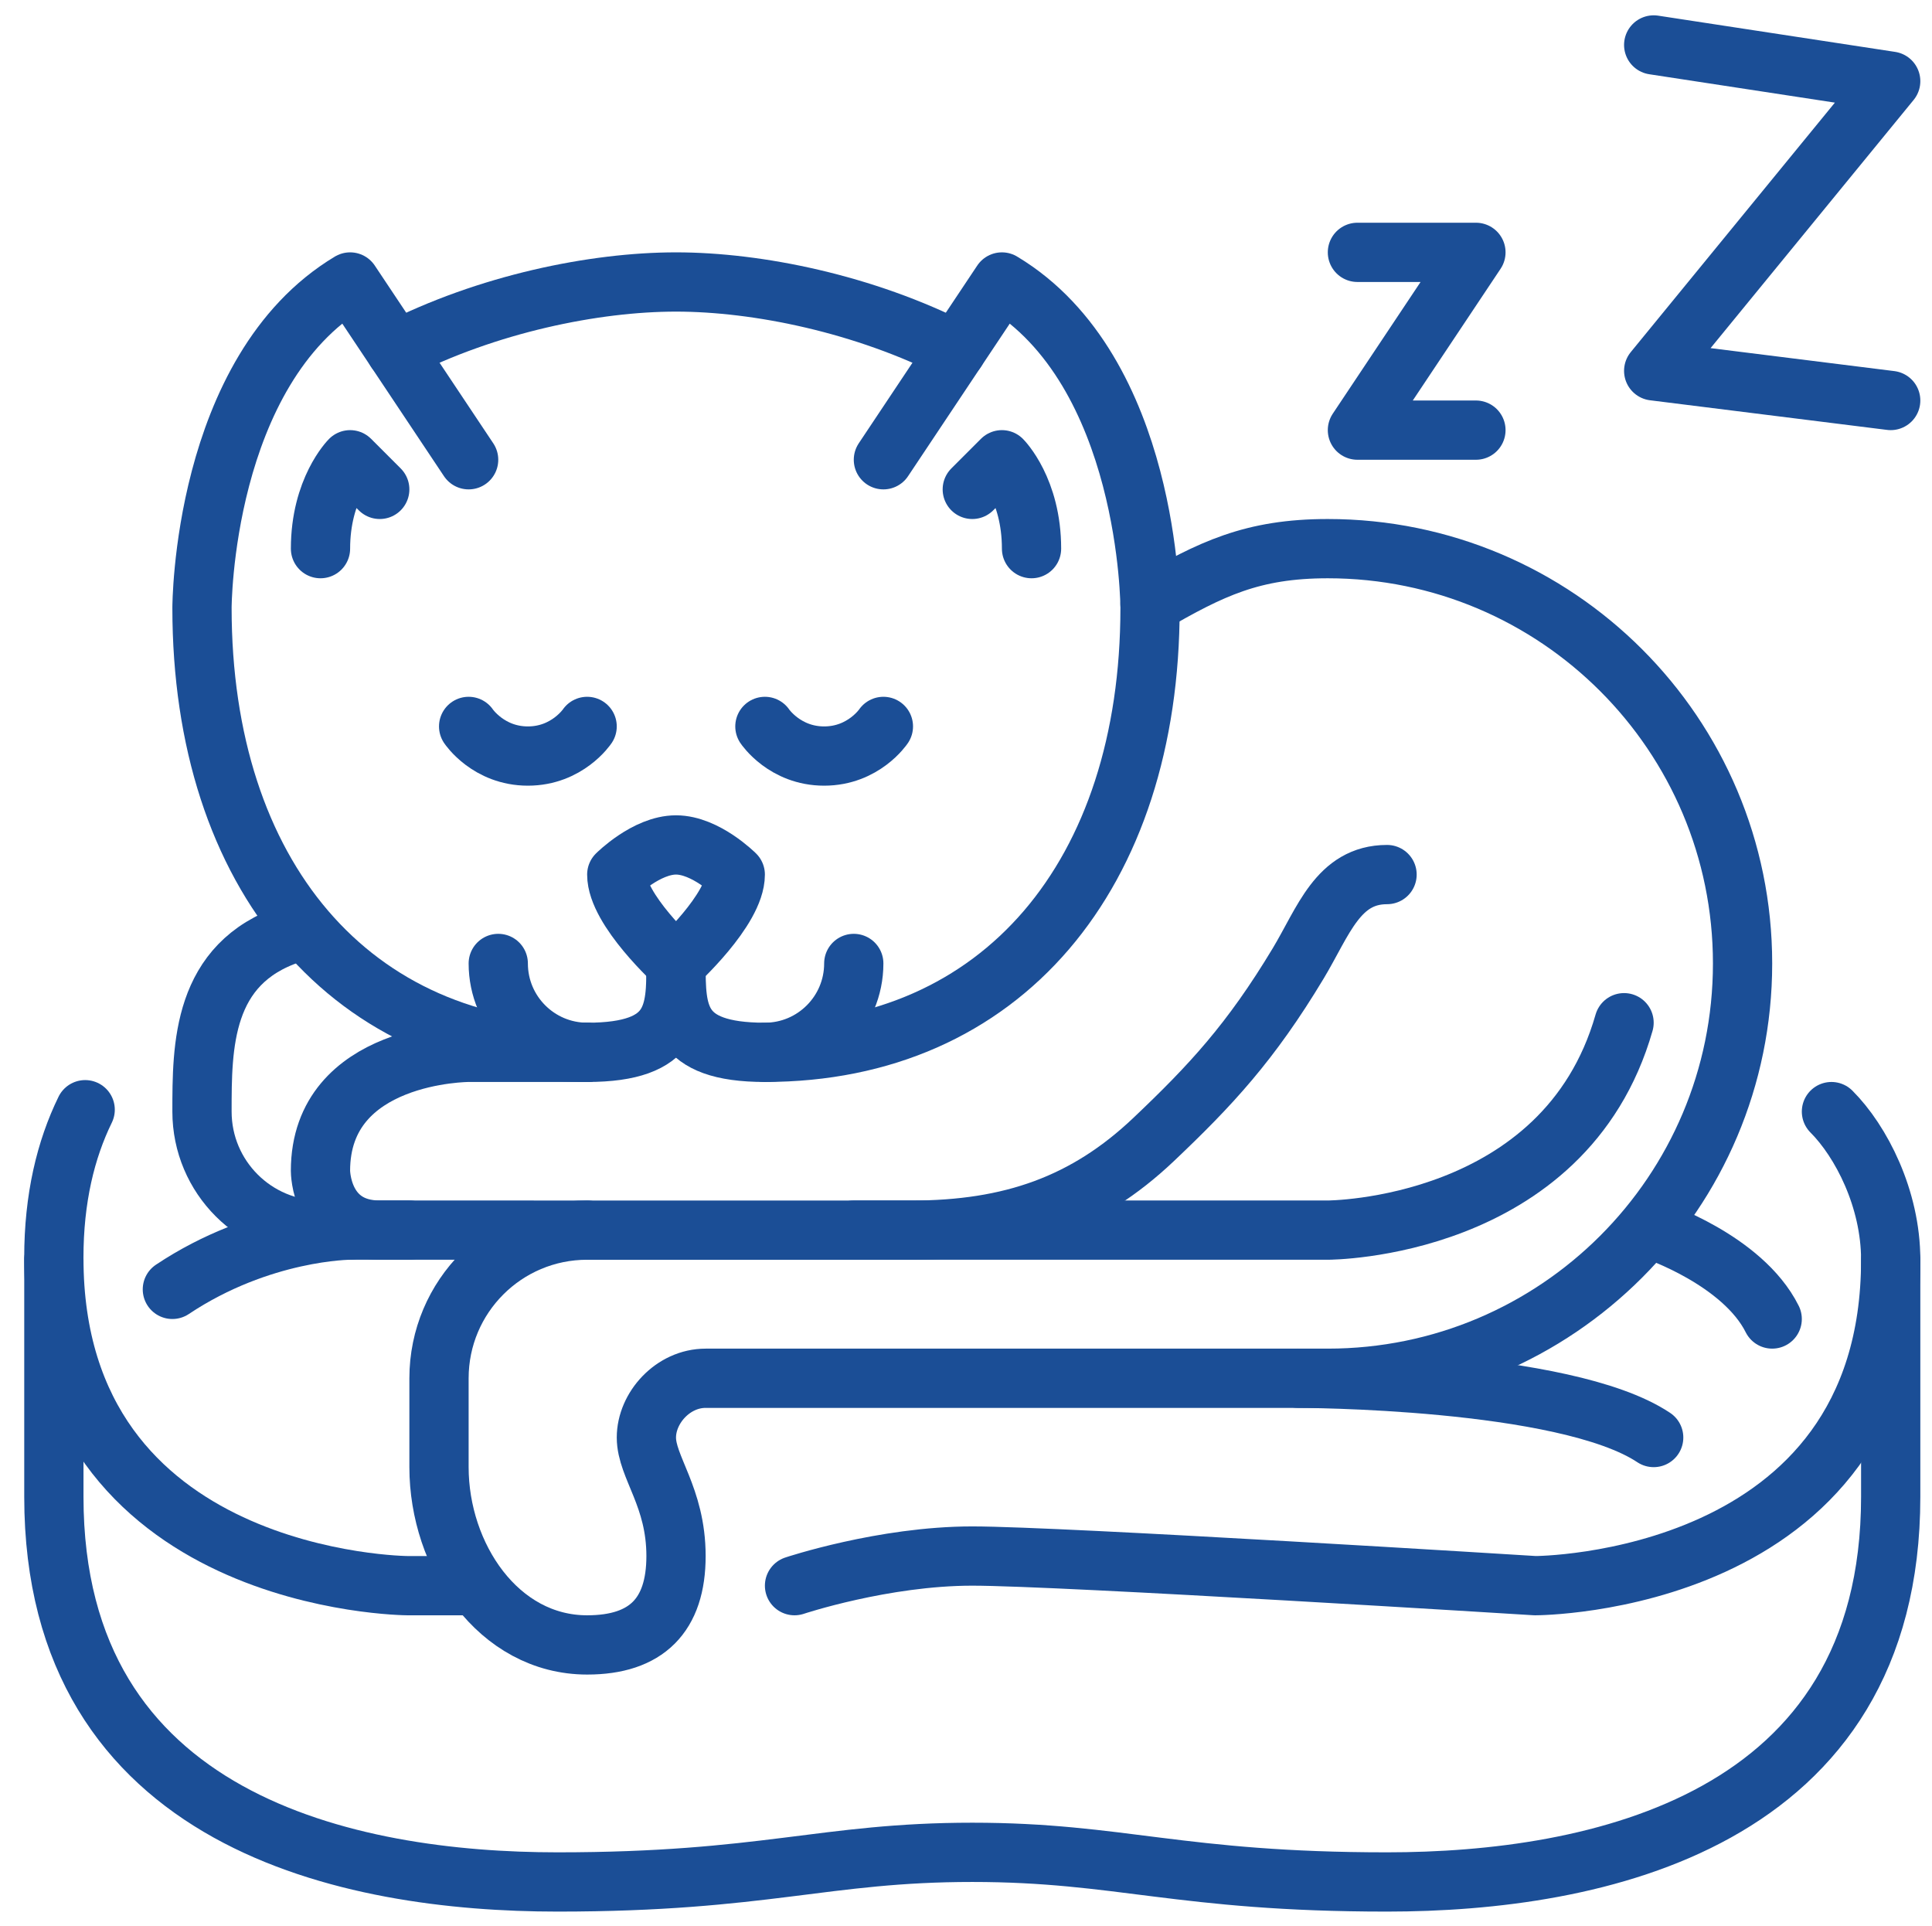 <?xml version="1.0" encoding="utf-8"?>
<!-- Generator: Adobe Illustrator 15.0.0, SVG Export Plug-In . SVG Version: 6.00 Build 0)  -->
<!DOCTYPE svg PUBLIC "-//W3C//DTD SVG 1.1//EN" "http://www.w3.org/Graphics/SVG/1.1/DTD/svg11.dtd">
<svg version="1.1" xmlns="http://www.w3.org/2000/svg" xmlns:xlink="http://www.w3.org/1999/xlink" x="0px" y="0px"
	 width="65.212px" height="64.995px" viewBox="0 0 65.212 64.995" enable-background="new 0 0 65.212 64.995" xml:space="preserve">
<g id="Layer_1" display="none">
	<g id="pets_allowed_1_" display="inline">
		
			<polygon fill="none" stroke="#474747" stroke-width="2" stroke-linecap="round" stroke-linejoin="round" stroke-miterlimit="10" points="
			63.818,25.517 57.818,25.517 57.818,63.517 32.818,63.517 7.818,63.517 7.818,25.517 1.818,25.517 32.818,1.517 		"/>
		
			<polyline fill="none" stroke="#474747" stroke-width="2" stroke-linecap="round" stroke-linejoin="round" stroke-miterlimit="10" points="
			7.818,25.517 32.818,6.355 57.818,25.517 		"/>
		
			<line fill="none" stroke="#474747" stroke-width="2" stroke-linecap="round" stroke-linejoin="round" stroke-miterlimit="10" x1="3.818" y1="63.517" x2="61.818" y2="63.517"/>
		
			<line fill="none" stroke="#474747" stroke-width="2" stroke-linecap="round" stroke-linejoin="round" stroke-miterlimit="10" x1="33.818" y1="54.517" x2="33.818" y2="57.517"/>
		<path fill="none" stroke="#474747" stroke-width="2" stroke-linecap="round" stroke-linejoin="round" stroke-miterlimit="10" d="
			M19.818,57.517c1.152-2.309,1.77-3,4.078-18c0.582-3.779,2.922-8,7.922-8s8,4.256,8,8.078h1c5,0,5,1.012,5,2.922
			c0,1.914-2,6-6,6.078h-3"/>
		<path fill="none" stroke="#474747" stroke-width="2" stroke-linecap="round" stroke-linejoin="round" stroke-miterlimit="10" d="
			M27.818,37.517c0,0-1,8.428-1,12c0,2.762,2.238,5,5,5s5-2.238,5-5c0-3.572-5-5.75-5-12"/>
		
			<line fill="none" stroke="#474747" stroke-width="2" stroke-linecap="round" stroke-linejoin="round" stroke-miterlimit="10" x1="45.619" y1="41.517" x2="43.818" y2="42.517"/>
		<circle fill="#333333" stroke="#474747" stroke-miterlimit="10" cx="35.818" cy="39.517" r="1"/>
	</g>
</g>
<g id="Layer_2" display="none">
	<g id="pet_grooming_2_" display="inline">
		<g>
			
				<line fill="none" stroke="#1B4E96" stroke-width="2" stroke-linecap="round" stroke-linejoin="round" stroke-miterlimit="10" x1="45.818" y1="20.517" x2="54.599" y2="50.516"/>
			<path fill="none" stroke="#1B4E96" stroke-width="2" stroke-linecap="round" stroke-linejoin="round" stroke-miterlimit="10" d="
				M34.818,63.516L34.818,63.516c2.762,0,5-2.238,5-5v-3"/>
			
				<ellipse fill="none" stroke="#1B4E96" stroke-width="2" stroke-linecap="round" stroke-linejoin="round" stroke-miterlimit="10" cx="58.818" cy="55.016" rx="5" ry="6.5"/>
			
				<line fill="none" stroke="#1B4E96" stroke-width="2" stroke-linecap="round" stroke-linejoin="round" stroke-miterlimit="10" x1="57.818" y1="20.517" x2="49.037" y2="50.516"/>
			
				<ellipse fill="none" stroke="#1B4E96" stroke-width="2" stroke-linecap="round" stroke-linejoin="round" stroke-miterlimit="10" cx="44.818" cy="55.016" rx="5" ry="6.5"/>
		</g>
		<path fill="none" stroke="#1B4E96" stroke-width="2" stroke-linecap="round" stroke-linejoin="round" stroke-miterlimit="10" d="
			M34.818,11.517c0,0,2,16.564,2,23c0,4.958-4.031,8.999-9,8.999c-4.977,0-9-4.041-9-8.999c0-6.436,9-11.752,9-23"/>
		<path fill="none" stroke="#1B4E96" stroke-width="2" stroke-linecap="round" stroke-linejoin="round" stroke-miterlimit="10" d="
			M7.818,15.896v2.647c0,1.965-1.913,2.973-3.865,2.973H1.818"/>
		<path fill="none" stroke="#1B4E96" stroke-width="2" stroke-linecap="round" stroke-linejoin="round" stroke-miterlimit="10" d="
			M22.818,41.999c0,2.15,0,5.039,0,6.355c0,5.676,1.162,8.514,4,12.783v2.379"/>
		<path fill="none" stroke="#1B4E96" stroke-width="2" stroke-linecap="round" stroke-linejoin="round" stroke-miterlimit="10" d="
			M41.818,16.517c-1-7-4.737-15-14.015-15c-9.281,0-14.985,6.907-14.985,14h-2c-9,0-9,2.876-9,6.417c0,3.554,3.59,10.431,11,10.583
			h2"/>
		<path fill="none" stroke="#1B4E96" stroke-width="2" stroke-linecap="round" stroke-linejoin="round" stroke-miterlimit="10" d="
			M17.818,15.517c0-1.104,0.896-2,2-2s2,0.896,2,2"/>
	</g>
</g>
<g id="Layer_3">
	<g id="cat_bed">
		<path fill="none" stroke="#1B4E96" stroke-width="2" stroke-linecap="round" stroke-linejoin="round" stroke-miterlimit="10" d="
			M24.818,29.517c0,1.184-2,3-2,3s-2-1.816-2-3c0,0,1-1,2-1S24.818,29.517,24.818,29.517z"/>
		<path fill="none" stroke="#1B4E96" stroke-width="2" stroke-linecap="round" stroke-linejoin="round" stroke-miterlimit="10" d="
			M15.818,24.517c0,0,0.667,1,2,1s2-1,2-1"/>
		<path fill="none" stroke="#1B4E96" stroke-width="2" stroke-linecap="round" stroke-linejoin="round" stroke-miterlimit="10" d="
			M25.818,24.517c0,0,0.667,1,2,1s2-1,2-1"/>
		<path fill="none" stroke="#1B4E96" stroke-width="2" stroke-linecap="round" stroke-linejoin="round" stroke-miterlimit="10" d="
			M22.818,32.517c0,1.656,0,3-3,3c-1.656,0-3-1.344-3-3"/>
		<path fill="none" stroke="#1B4E96" stroke-width="2" stroke-linecap="round" stroke-linejoin="round" stroke-miterlimit="10" d="
			M19.818,35.517c-8,0-13-6-13-15c0,0,0-8,5-11l4,6"/>
		<path fill="none" stroke="#1B4E96" stroke-width="2" stroke-linecap="round" stroke-linejoin="round" stroke-miterlimit="10" d="
			M22.818,32.517c0,1.656,0,3,3,3c1.656,0,3-1.344,3-3"/>
		<path fill="none" stroke="#1B4E96" stroke-width="2" stroke-linecap="round" stroke-linejoin="round" stroke-miterlimit="10" d="
			M10.818,18.517c0-2,1-3,1-3l1,1"/>
		<path fill="none" stroke="#1B4E96" stroke-width="2" stroke-linecap="round" stroke-linejoin="round" stroke-miterlimit="10" d="
			M25.818,35.517c8,0,13-6,13-15c0,0,0-8-5-11l-4,6"/>
		<path fill="none" stroke="#1B4E96" stroke-width="2" stroke-linecap="round" stroke-linejoin="round" stroke-miterlimit="10" d="
			M32.274,11.833c-3.09-1.577-6.696-2.316-9.456-2.316s-6.366,0.739-9.456,2.316"/>
		<path fill="none" stroke="#1B4E96" stroke-width="2" stroke-linecap="round" stroke-linejoin="round" stroke-miterlimit="10" d="
			M34.818,18.517c0-2-1-3-1-3l-1,1"/>
		<path fill="none" stroke="#1B4E96" stroke-width="2" stroke-linecap="round" stroke-linejoin="round" stroke-miterlimit="10" d="
			M46.818,29.517c-1.657,0-2.146,1.58-3,3c-1.604,2.666-2.95,4.111-4.875,5.938c-2.289,2.172-4.813,3.064-8.188,3.064
			s-16.938-0.002-17.938-0.002c-2,0-2-2-2-2c0-4,5-4,5-4h4"/>
		<path fill="none" stroke="#1B4E96" stroke-width="2" stroke-linecap="round" stroke-linejoin="round" stroke-miterlimit="10" d="
			M28.818,41.517h16c0,0,8,0,10-7"/>
		<path fill="none" stroke="#1B4E96" stroke-width="2" stroke-linecap="round" stroke-linejoin="round" stroke-miterlimit="10" d="
			M9.818,31.517c-3,1-3,3.79-3,6s1.791,4,4,4h3"/>
		<path fill="none" stroke="#1B4E96" stroke-width="2" stroke-linecap="round" stroke-linejoin="round" stroke-miterlimit="10" d="
			M19.818,41.517c-2.762,0-5,2.238-5,5v3c0,3,2,6,5,6c2,0,3-1,3-3s-1-3-1-4s0.896-2,2-2h21c7.732,0,14-6.268,14-14s-6.268-14-14-14
			c-2.55,0-3.941,0.682-6,1.873"/>
		<path fill="none" stroke="#1B4E96" stroke-width="2" stroke-linecap="round" stroke-linejoin="round" stroke-miterlimit="10" d="
			M61.818,37.517c1,1,2,2.938,2,5c0,11-12,11-12,11s-16-1-19-1s-6,1-6,1"/>
		<path fill="none" stroke="#1B4E96" stroke-width="2" stroke-linecap="round" stroke-linejoin="round" stroke-miterlimit="10" d="
			M15.818,53.517h-2.063c0,0-11.938-0.063-11.938-11.063c0-2.013,0.401-3.657,1.058-5.001"/>
		<path fill="none" stroke="#1B4E96" stroke-width="2" stroke-linecap="round" stroke-linejoin="round" stroke-miterlimit="10" d="
			M63.818,42.517v8c0,11-10,13-17,13s-9-1-14-1s-7,1-14,1s-17-2-17-13v-8"/>
		<path fill="none" stroke="#1B4E96" stroke-width="2" stroke-linecap="round" stroke-linejoin="round" stroke-miterlimit="10" d="
			M43.818,46.517c0,0,9,0,12,2"/>
		<path fill="none" stroke="#1B4E96" stroke-width="2" stroke-linecap="round" stroke-linejoin="round" stroke-miterlimit="10" d="
			M11.818,41.517c0,0-3,0-6,2"/>
		<path fill="none" stroke="#1B4E96" stroke-width="2" stroke-linecap="round" stroke-linejoin="round" stroke-miterlimit="10" d="
			M55.818,41.517c0,0,3,1,4,3"/>
		
			<polyline fill="none" stroke="#1B4E96" stroke-width="2" stroke-linecap="round" stroke-linejoin="round" stroke-miterlimit="10" points="
			55.818,1.517 63.818,2.74 55.818,12.517 63.818,13.517 		"/>
		
			<polyline fill="none" stroke="#1B4E96" stroke-width="2" stroke-linecap="round" stroke-linejoin="round" stroke-miterlimit="10" points="
			45.818,8.517 49.818,8.517 45.818,14.517 49.818,14.517 		"/>
	</g>
</g>
<g id="Layer_4" display="none">
	<g id="pets_collar_2_" display="inline">
		
			<line fill="none" stroke="#1B4E96" stroke-width="2" stroke-linecap="round" stroke-linejoin="round" stroke-miterlimit="10" x1="25.818" y1="24.517" x2="39.818" y2="24.517"/>
		
			<line fill="none" stroke="#1B4E96" stroke-width="2" stroke-linecap="round" stroke-linejoin="round" stroke-miterlimit="10" x1="39.818" y1="22.517" x2="39.818" y2="26.517"/>
		
			<line fill="none" stroke="#1B4E96" stroke-width="2" stroke-linecap="round" stroke-linejoin="round" stroke-miterlimit="10" x1="48.818" y1="21.517" x2="48.818" y2="25.517"/>
		
			<line fill="none" stroke="#1B4E96" stroke-width="2" stroke-linecap="round" stroke-linejoin="round" stroke-miterlimit="10" x1="56.818" y1="19.517" x2="56.818" y2="23.517"/>
		
			<line fill="none" stroke="#1B4E96" stroke-width="2" stroke-linecap="round" stroke-linejoin="round" stroke-miterlimit="10" x1="32.818" y1="41.517" x2="32.818" y2="42.517"/>
		
			<circle fill="none" stroke="#1B4E96" stroke-width="2" stroke-linecap="round" stroke-linejoin="round" stroke-miterlimit="10" cx="32.818" cy="53.517" r="10"/>
		<circle fill="#333333" stroke="#1B4E96" stroke-miterlimit="10" cx="32.818" cy="47.517" r="1"/>
		<path fill="none" stroke="#1B4E96" stroke-width="2" stroke-linecap="round" stroke-linejoin="round" stroke-miterlimit="10" d="
			M44.818,32.517v1c0,2.209-1.791,4-4,4h-16c-2.209,0-4-1.791-4-4v-18c0-2.209,1.791-4,4-4h16c2.209,0,4,1.791,4,4"/>
		<path fill="none" stroke="#1B4E96" stroke-width="2" stroke-linecap="round" stroke-linejoin="round" stroke-miterlimit="10" d="
			M1.818,8.517v16c0,3.002,6.015,4.676,14.997,6"/>
		
			<line fill="none" stroke="#1B4E96" stroke-width="2" stroke-linecap="round" stroke-linejoin="round" stroke-miterlimit="10" x1="27.818" y1="52.517" x2="37.818" y2="52.517"/>
		
			<line fill="none" stroke="#1B4E96" stroke-width="2" stroke-linecap="round" stroke-linejoin="round" stroke-miterlimit="10" x1="27.818" y1="56.517" x2="37.818" y2="56.517"/>
		<path fill="none" stroke="#1B4E96" stroke-width="2" stroke-linecap="round" stroke-linejoin="round" stroke-miterlimit="10" d="
			M27.818,20.517c0-2.209,1.791-4.008,4-4.008h3c16.189-0.255,29-3.605,29-7.992c0-4.565-13.879-7-31-7s-31,2.435-31,7
			c0,3.001,6.01,4.677,14.984,6"/>
		<path fill="none" stroke="#1B4E96" stroke-width="2" stroke-linecap="round" stroke-linejoin="round" stroke-miterlimit="10" d="
			M27.818,28.517c0,2.209,1.791,3.992,4,3.992h3c16.189-0.255,29-3.605,29-7.992v-16"/>
	</g>
</g>
</svg>
